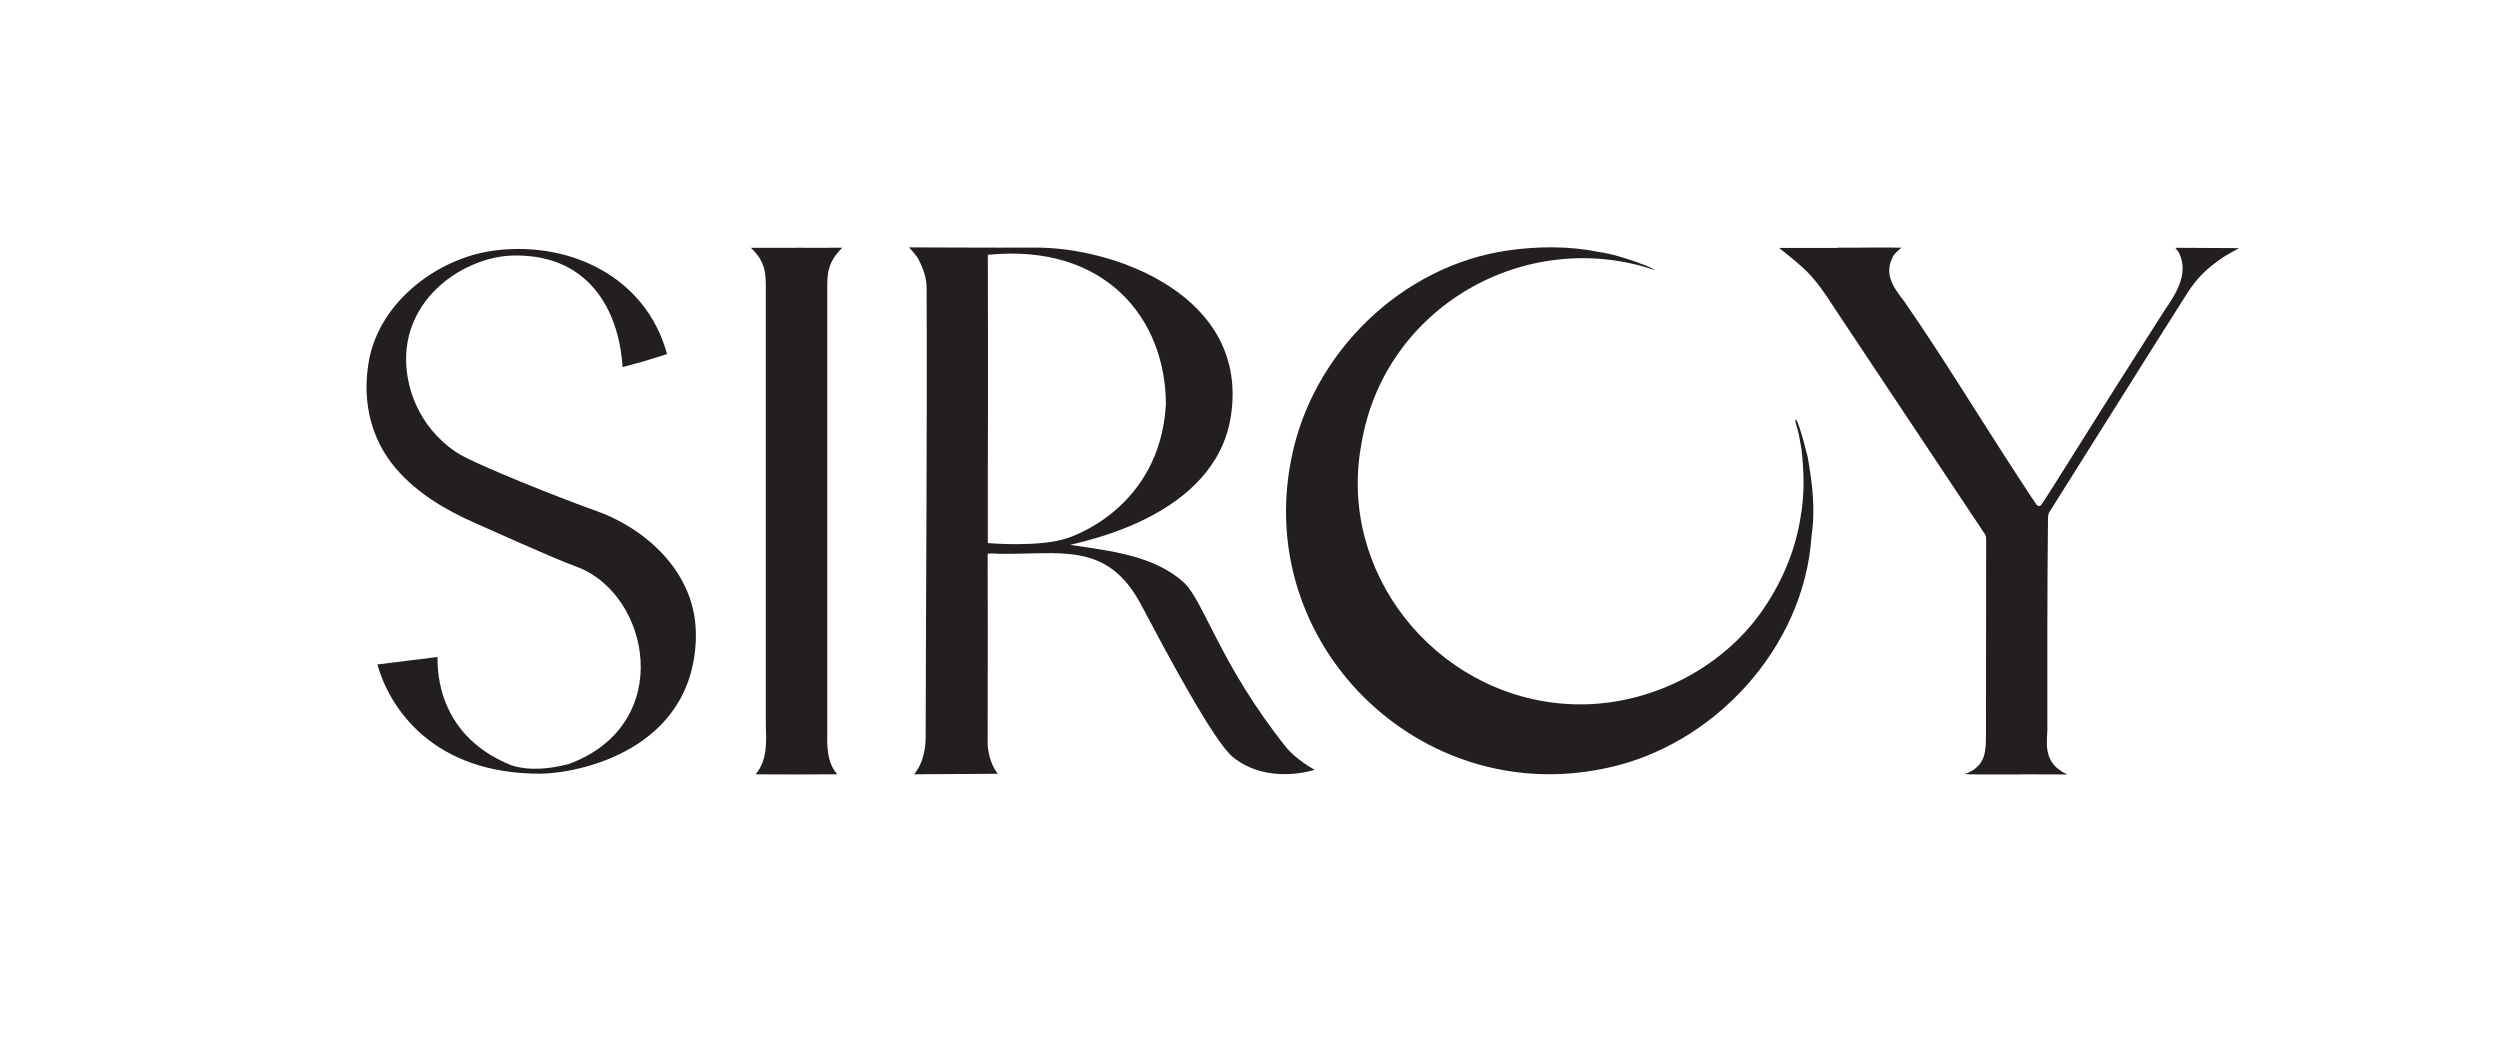 <svg viewBox="0 0 288.36 122.5" xmlns="http://www.w3.org/2000/svg" data-name="Layer 1" id="Layer_1">
  <defs>
    <style>
      .cls-1 {
        fill: #231f20;
      }
    </style>
  </defs>
  <path d="M123.44,62.85c4.44.68,9.63,1.16,13.12,4.35,2.28,2.1,4.16,9.43,11.8,19.01.75.93,2.21,2.01,3.28,2.58,0,0-5.35,1.82-9.43-1.46-2.22-1.78-7.94-12.57-10.57-17.54-3.92-7.4-9.25-5.81-16.42-5.91-1.09-.09-1.3,0-1.3,0,.02,1.06.02,14.85,0,21.91,0,.52.22,2.31,1.18,3.46l-9.66.06c1.15-1.42,1.36-3.21,1.33-4.77.03-17.11.18-34.21.11-51.33,0-1.16-.4-2.24-.93-3.29-.24-.47-1.1-1.39-1.1-1.39,0,0,9.67.05,14.65.03,9.03-.03,24.64,5.54,22.47,19.47-1.8,11.54-16.9,14.35-18.54,14.82M113.94,54.15c0,2.58,0,5.91,0,8.49,0,0,6.05.53,9.22-.59.24-.08,10.6-3.31,11.32-15.38-.01-9.9-6.97-18.64-20.54-17.28,0,0,.04,16.56,0,24.76" class="cls-1"></path>
  <path d="M190.9,31.16c-14.97-5.06-31.29,4.3-33.87,20.06-2.77,14.76,8.4,28.77,23.3,29.95,8.28.67,16.8-3.01,22.01-9.49,2.73-3.47,4.69-7.7,5.35-12.06.47-2.56.4-5.27.09-7.86-.17-.93-.29-1.87-.6-2.78-.05-.19-.12-.36-.07-.56.11-.04.13.05.15.11.55,1.34.88,2.76,1.24,4.16.54,2.98.92,6.09.45,9.11-.82,12.93-11.34,24.34-23.93,26.85-21.28,4.44-40.4-14.31-36.07-35.76,2.39-12.16,12.7-22.26,25.03-24.01,3.43-.48,7-.52,10.4.18,1.49.2,2.94.68,4.36,1.15.72.31,1.51.5,2.16.95" class="cls-1"></path>
  <path d="M80.27,73.55c-.33,13.1-13.75,15.69-18.03,15.69-12.11,0-17.23-7.33-18.71-12.6l6.93-.86c.08.22-.74,8.79,8.52,12.49,2.11.68,4.46.41,6.58-.13,12.47-4.55,9.45-19.74.84-22.81-2.49-.89-10.65-4.59-11.47-4.94-3.46-1.52-6.81-3.47-9.29-6.38-2.88-3.38-3.84-7.7-3.15-12.02,1.02-6.81,7.49-11.93,13.97-13.01,8.77-1.38,17.99,2.69,20.48,11.86,0,0-2.12.68-2.87.89-.65.17-2.26.61-2.26.61-.33-5.65-3.24-12.96-12.46-12.87-5.73.06-13.02,4.91-12.48,12.77.15,2.25,1.12,6.73,5.69,9.88,2.07,1.42,13.13,5.74,16.23,6.82,5.31,1.86,11.67,6.94,11.47,14.6" class="cls-1"></path>
  <path d="M211.96,28.57c2.05.02,5.33-.06,7.38,0,0,0-.75.55-.99,1.01-1.05,1.98-.04,3.48,1.27,5.15,4.57,6.6,8.58,13.25,12.97,19.98.78,1.17,1.52,2.37,2.33,3.52.18.18.4.18.55-.03.37-.55.73-1.11,1.09-1.67,3.36-5.32,6.68-10.66,10.07-15.96,1-1.57,1.99-3.13,2.99-4.7,1.35-1.96,2.87-4.26,1.73-6.68-.09-.19-.45-.61-.45-.61l7.37.04s-1.39.74-1.88,1.08c-1.85,1.26-2.95,2.32-4.12,4.14-5.24,8.25-10.4,16.54-15.62,24.8-.41.6-.43.66-.43,1.59-.09,8-.07,16-.07,24-.07,1.67-.45,3.87,2.32,5.1,0,0-5.58-.03-5.84,0-3.09.02-6.16,0-5.96-.06,2.57-.93,2.35-2.96,2.4-4.41,0-7.37.02-14.75.02-22.12,0-1.04.08-.8-.51-1.68-5.62-8.44-11.24-16.89-16.86-25.33-1.16-1.79-2.32-3.59-3.94-5.01-.6-.56-2.56-2.12-2.56-2.12,0,0,4.76,0,6.74,0" class="cls-1"></path>
  <path d="M91.85,28.57c1.58.03,5.31,0,5.31,0-1.78,1.73-1.73,3.15-1.74,4.74,0,17.05,0,34.1,0,51.15-.03,1.49-.05,3.56,1.17,4.85,0,0-4.35.02-4.54.02-2.97,0-4.89-.02-4.89-.02,1.44-1.73,1.21-3.94,1.17-5.81,0-16.72,0-33.44,0-50.15,0-1.58.06-3.12-1.73-4.77h5.23" class="cls-1"></path>
</svg>